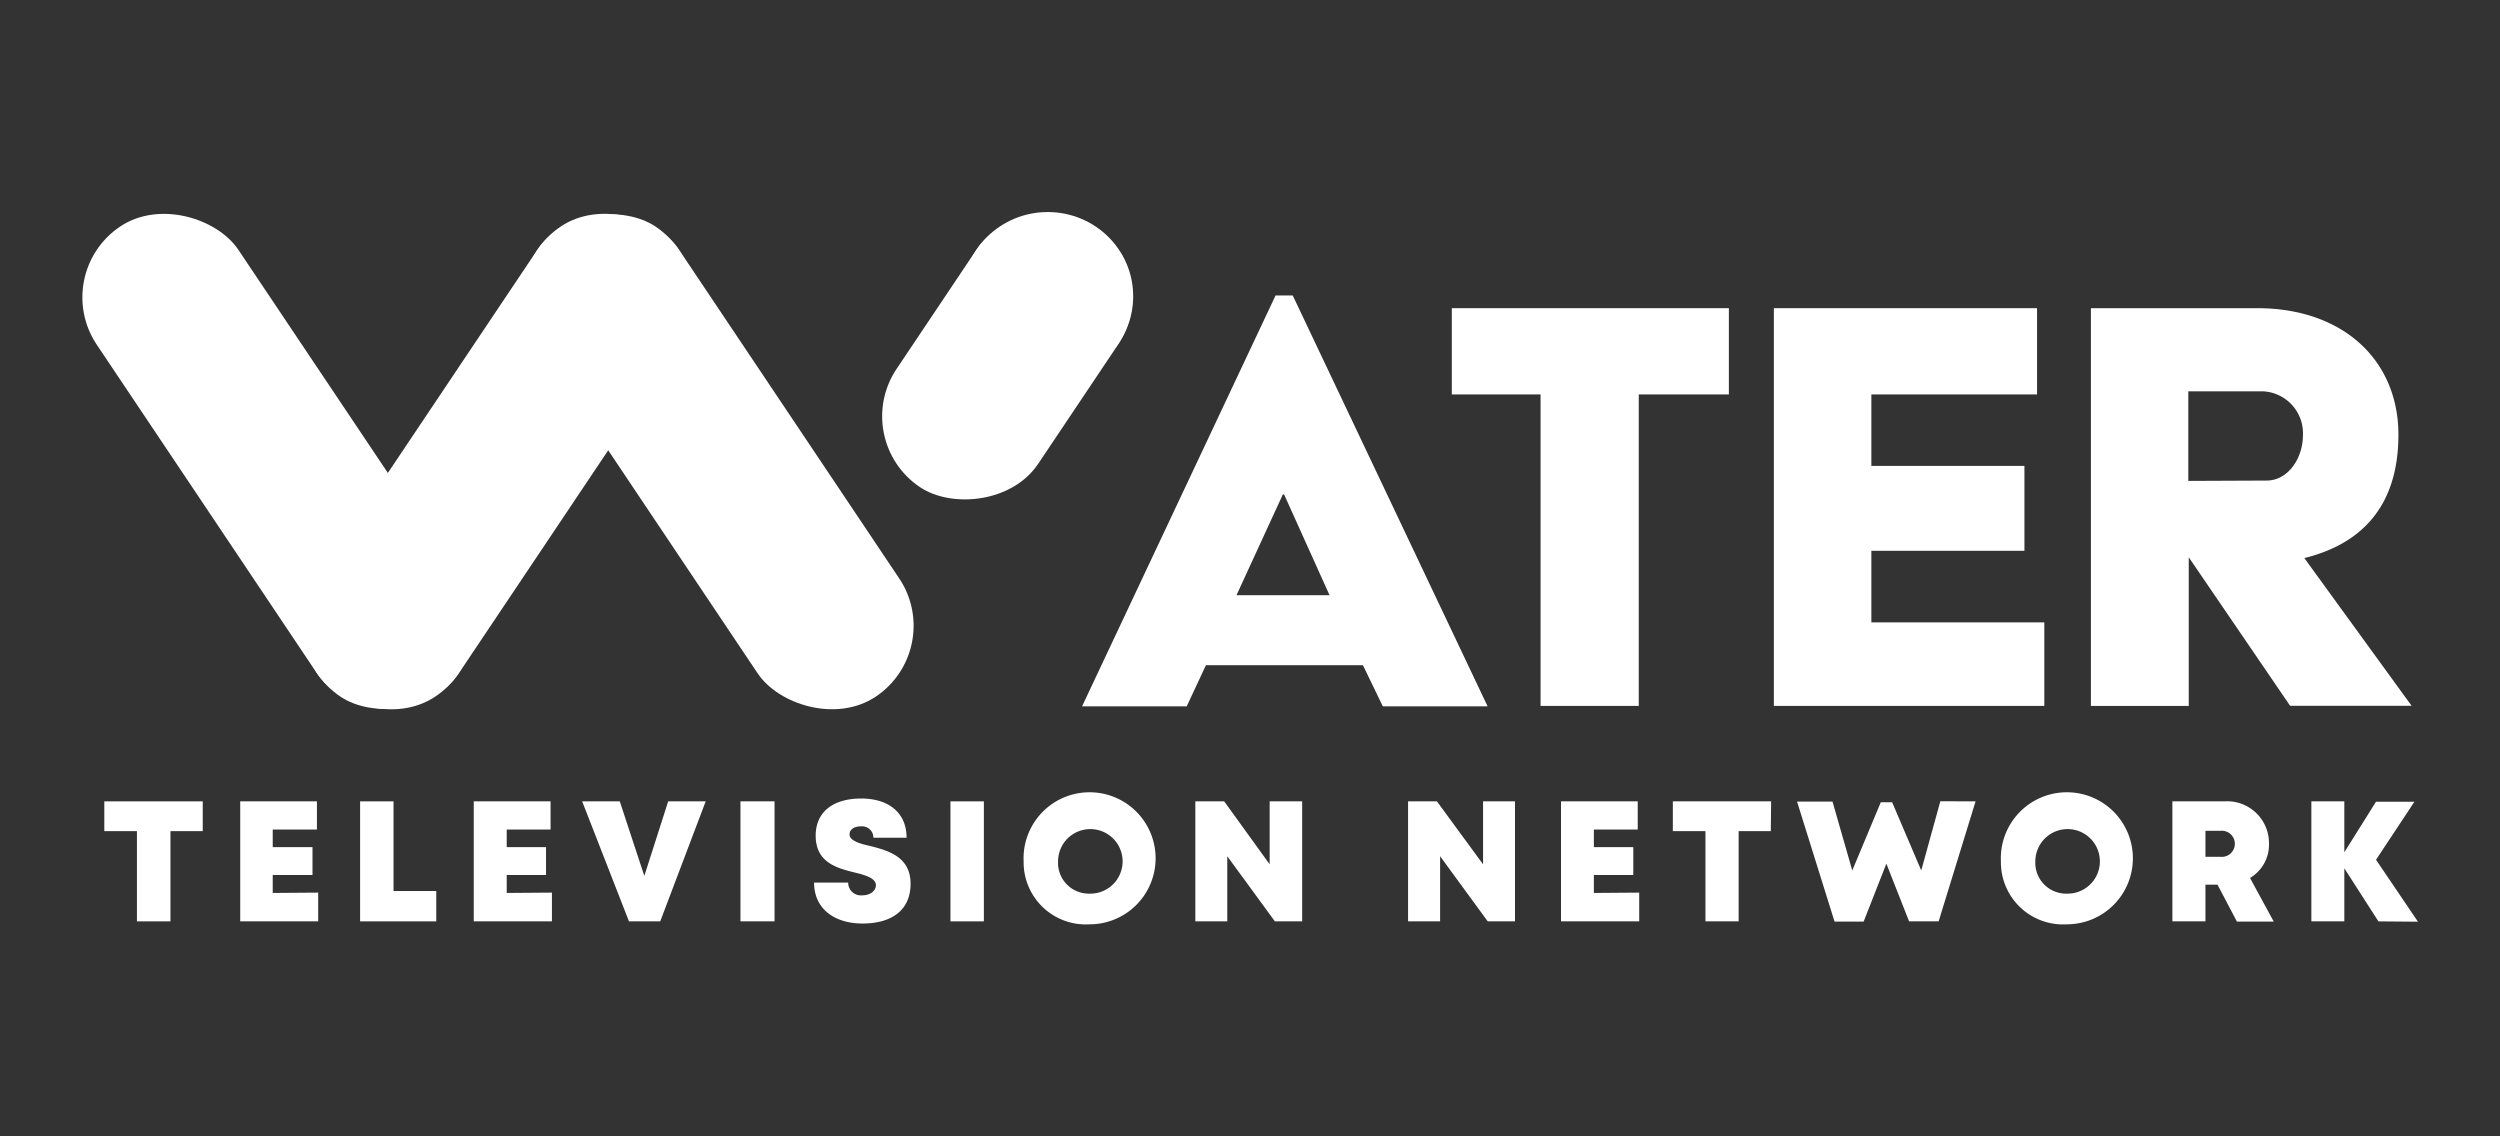 <svg xmlns="http://www.w3.org/2000/svg" viewBox="0 0 220 100"><rect x="0" y="0" width="220" height="100" fill="#333333" stroke="none"/><defs><style>.cls-1{fill:#fff;}</style></defs><g id="White"><g id="black"><rect class="cls-1" x="18.92" y="33.12" width="49.8" height="15" rx="7.5" transform="translate(-14.31 54.42) rotate(-56.18)"/><rect class="cls-1" x="16.93" y="15.72" width="15" height="49.8" rx="7.5" transform="translate(-18.47 20.47) rotate(-33.82)"/><rect class="cls-1" x="55.71" y="15.72" width="15" height="49.8" rx="7.5" transform="translate(-11.91 42.05) rotate(-33.82)"/><rect class="cls-1" x="74.83" y="23.9" width="27.61" height="15" rx="7.5" transform="translate(13.22 87.56) rotate(-56.18)"/><ellipse class="cls-1" cx="92.2" cy="26.07" rx="7.52" ry="7.41"/><path class="cls-1" d="M112.25,26h1.51l17.15,36.16h-9.22l-1.75-3.62H106.12l-1.69,3.62H95.22ZM117,52.38l-4-8.87h-.11l-4.08,8.87Z"/><path class="cls-1" d="M135.57,34.71h-7.81V27.12h24.38v7.59h-7.93V62.12h-8.64Z"/><path class="cls-1" d="M156.1,27.12h23.16v7.59H164.68V41h13.47v7.47H164.68v6.3H179.9v7.35H156.1Z"/><path class="cls-1" d="M184,27.12h14.64c7.52,0,12.42,4.55,12.42,11.14,0,6.13-3.09,9.57-8.28,10.85l9.44,13H201.53l-8.92-13.07V62.12H184Zm15.45,15.17c1.93,0,3.21-2,3.21-4a3.7,3.7,0,0,0-3.44-3.85h-6.65v7.88Z"/><path class="cls-1" d="M17.84,73.14H15v7.94H12.05V73.14H9.18V70.52h8.66Z"/><path class="cls-1" d="M28,78.55v2.53H21.14V70.52h6.75V73H24v1.55H27.5V77H24v1.58Z"/><path class="cls-1" d="M38.39,78.41v2.67h-6.7V70.52h2.94v7.89Z"/><path class="cls-1" d="M48.57,78.55v2.53H41.69V70.52h6.76V73H44.59v1.55h3.46V77H44.59v1.58Z"/><path class="cls-1" d="M62.1,70.52l-4,10.56H55.35L51.23,70.52h3.31l2.16,6.56,2.1-6.56Z"/><path class="cls-1" d="M65.16,70.52h3V81.08h-3Z"/><path class="cls-1" d="M71.64,77.67h3a1.12,1.12,0,0,0,1.24,1.12c.61,0,1.2-.33,1.2-.9s-.83-.86-1.83-1.1c-1.53-.38-3.47-.85-3.47-3.25,0-2.08,1.52-3.27,4-3.27s4,1.3,4,3.45H76.86a1,1,0,0,0-1.1-1c-.52,0-1,.22-1,.72s.8.79,1.79,1c1.55.4,3.58.92,3.58,3.33s-1.77,3.5-4.22,3.5S71.64,80,71.64,77.67Z"/><path class="cls-1" d="M83.64,70.52h2.94V81.08H83.64Z"/><path class="cls-1" d="M90.08,75.8a5.81,5.81,0,1,1,5.81,5.54A5.47,5.47,0,0,1,90.08,75.8Zm5.81,2.84a2.84,2.84,0,1,0-2.78-2.84,2.71,2.71,0,0,0,2.78,2.84Z"/><path class="cls-1" d="M114.59,70.52V81.08h-2.4L108,75.35v5.73h-2.81V70.52h2.54l4,5.54V70.52Z"/><path class="cls-1" d="M133.32,70.52V81.08h-2.4l-4.19-5.73v5.73h-2.82V70.52h2.54l4.06,5.54V70.52Z"/><path class="cls-1" d="M144.25,78.55v2.53h-6.88V70.52h6.75V73h-3.86v1.55h3.47V77h-3.47v1.58Z"/><path class="cls-1" d="M155.83,73.14H153v7.94h-2.92V73.14h-2.87V70.52h8.65Z"/><path class="cls-1" d="M173.85,70.52,170.6,81.08H168L166,76l-2,5.1h-2.56l-3.3-10.56h3.12L163,76.6l2.51-6h1l2.56,6,1.68-6.09Z"/><path class="cls-1" d="M176.08,75.8a5.81,5.81,0,1,1,5.81,5.54A5.47,5.47,0,0,1,176.08,75.8Zm5.81,2.84a2.84,2.84,0,1,0-2.78-2.84,2.71,2.71,0,0,0,2.78,2.84Z"/><path class="cls-1" d="M195.14,77.85h-1.06v3.23h-2.91V70.52h4.58a3.68,3.68,0,0,1,3.92,3.74,3.39,3.39,0,0,1-1.67,3l2.09,3.84h-3.24Zm-1.06-2.45h1.33a1.15,1.15,0,1,0,0-2.29h-1.33Z"/><path class="cls-1" d="M209.3,81.08l-3-4.67v4.67h-2.9V70.52h2.9V75l2.79-4.45h3.38l-3.38,5.11,3.69,5.45Z"/></g></g></svg>